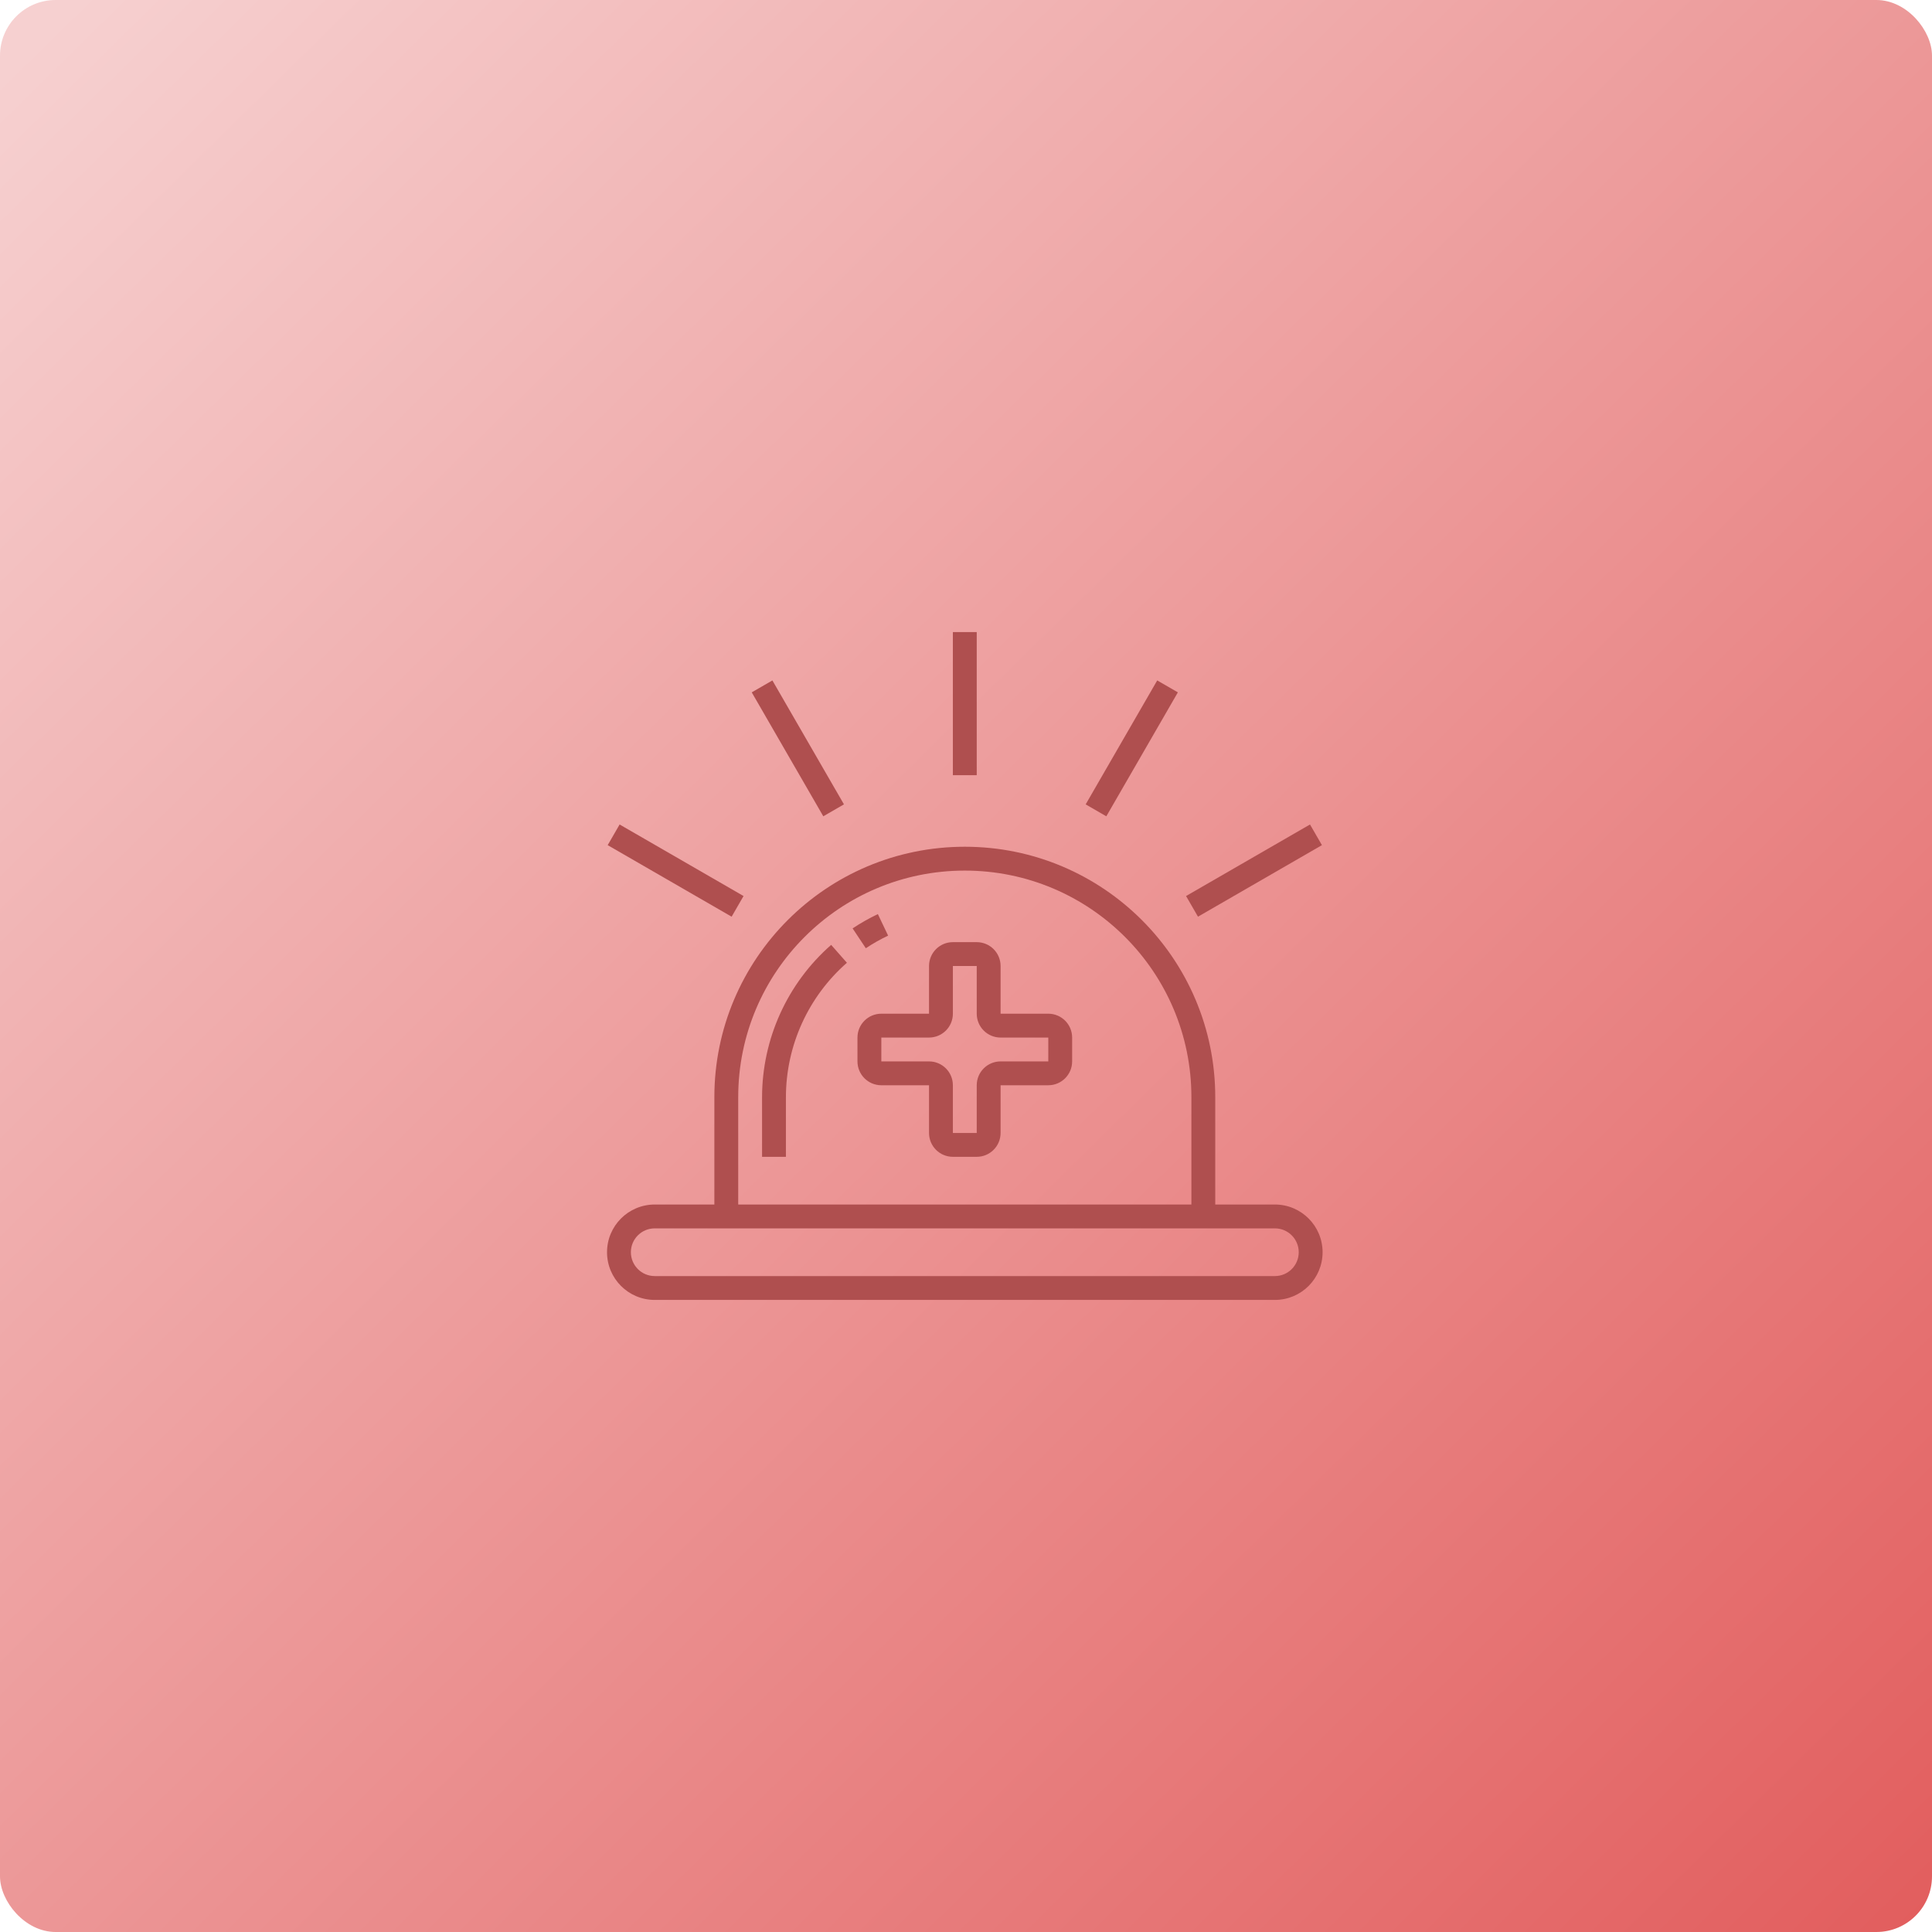 <?xml version="1.0" encoding="UTF-8"?>
<svg width="243px" height="243px" viewBox="0 0 243 243" version="1.1" xmlns="http://www.w3.org/2000/svg" xmlns:xlink="http://www.w3.org/1999/xlink">
    <title>Group 51</title>
    <defs>
        <linearGradient x1="2.115%" y1="2.548%" x2="97.907%" y2="100%" id="linearGradient-1">
            <stop stop-color="#F6D0D0" offset="0%"></stop>
            <stop stop-color="#E25E5E" offset="100%"></stop>
        </linearGradient>
    </defs>
    <g id="Graphics" stroke="none" stroke-width="1" fill="none" fill-rule="evenodd">
        <g id="Group-51">
            <rect id="Rectangle" fill="url(#linearGradient-1)" x="0" y="0" width="243" height="243" rx="7"></rect>
            <g id="noun_emergency_3625143" transform="translate(76.35, 79.5)" fill="#AF4F4F" fill-rule="nonzero">
                <g id="Group">
                    <path d="M32.55,39.767 L30.887,37.27 C31.902,36.595 32.964,35.994 34.065,35.471 L35.353,38.179 C34.382,38.641 33.445,39.171 32.55,39.767 L32.55,39.767 Z" id="Path"></path>
                    <rect id="Rectangle" x="43.5" y="0" width="3" height="18"></rect>
                    <polygon id="Rectangle" transform="translate(24, 14.626) rotate(-30.001) translate(-24, -14.626) " points="22.5 5.626 25.5 5.626 25.5 23.626 22.5 23.626"></polygon>
                    <polygon id="Rectangle" transform="translate(8.627, 30) rotate(-60.001) translate(-8.627, -30) " points="7.127 21 10.127 21 10.127 39 7.127 39"></polygon>
                    <polygon id="Rectangle" transform="translate(81.373, 29.999) rotate(-29.995) translate(-81.373, -29.999) " points="72.373 28.499 90.373 28.499 90.373 31.499 72.373 31.499"></polygon>
                    <polygon id="Rectangle" transform="translate(66, 14.627) rotate(-60.005) translate(-66, -14.627) " points="57 13.127 75 13.127 75 16.127 57 16.127"></polygon>
                    <path d="M84,72 L76.5,72 L76.5,58.5 C76.5,41.103 62.397,27 45,27 C27.603,27 13.5,41.103 13.5,58.5 L13.5,72 L6,72 C2.686,72 0,74.686 0,78 C0,81.314 2.686,84 6,84 L84,84 C87.314,84 90,81.314 90,78 C90,74.686 87.314,72 84,72 Z M16.5,58.5 C16.5,42.76 29.26,30 45,30 C60.74,30 73.5,42.76 73.5,58.5 L73.5,72 L16.5,72 L16.5,58.5 Z M84,81 L6,81 C4.343,81 3,79.657 3,78 C3,76.343 4.343,75 6,75 L84,75 C85.657,75 87,76.343 87,78 C87,79.657 85.657,81 84,81 Z" id="Shape"></path>
                    <path d="M19.5,58.5 L19.5,66 L22.5,66 L22.5,58.5 C22.506,52.023 25.301,45.863 30.171,41.593 L28.191,39.343 C22.674,44.182 19.508,51.162 19.5,58.5 L19.5,58.5 Z" id="Path"></path>
                    <path d="M55.5,48 L49.5,48 L49.5,42 C49.5,40.343 48.157,39 46.5,39 L43.5,39 C41.843,39 40.5,40.343 40.5,42 L40.5,48 L34.5,48 C32.843,48 31.5,49.343 31.5,51 L31.5,54 C31.5,55.657 32.843,57 34.5,57 L40.5,57 L40.5,63 C40.5,64.657 41.843,66 43.5,66 L46.5,66 C48.157,66 49.5,64.657 49.5,63 L49.5,57 L55.5,57 C57.157,57 58.5,55.657 58.5,54 L58.5,51 C58.5,49.343 57.157,48 55.5,48 Z M55.5,54 L49.5,54 C47.843,54 46.5,55.343 46.5,57 L46.5,63 L43.5,63 L43.5,57 C43.5,55.343 42.157,54 40.5,54 L34.5,54 L34.5,51 L40.5,51 C42.157,51 43.5,49.657 43.5,48 L43.5,42 L46.5,42 L46.5,48 C46.5,49.657 47.843,51 49.5,51 L55.5,51 L55.5,54 Z" id="Shape"></path>
                </g>
            </g>
        </g>
    </g>
</svg>